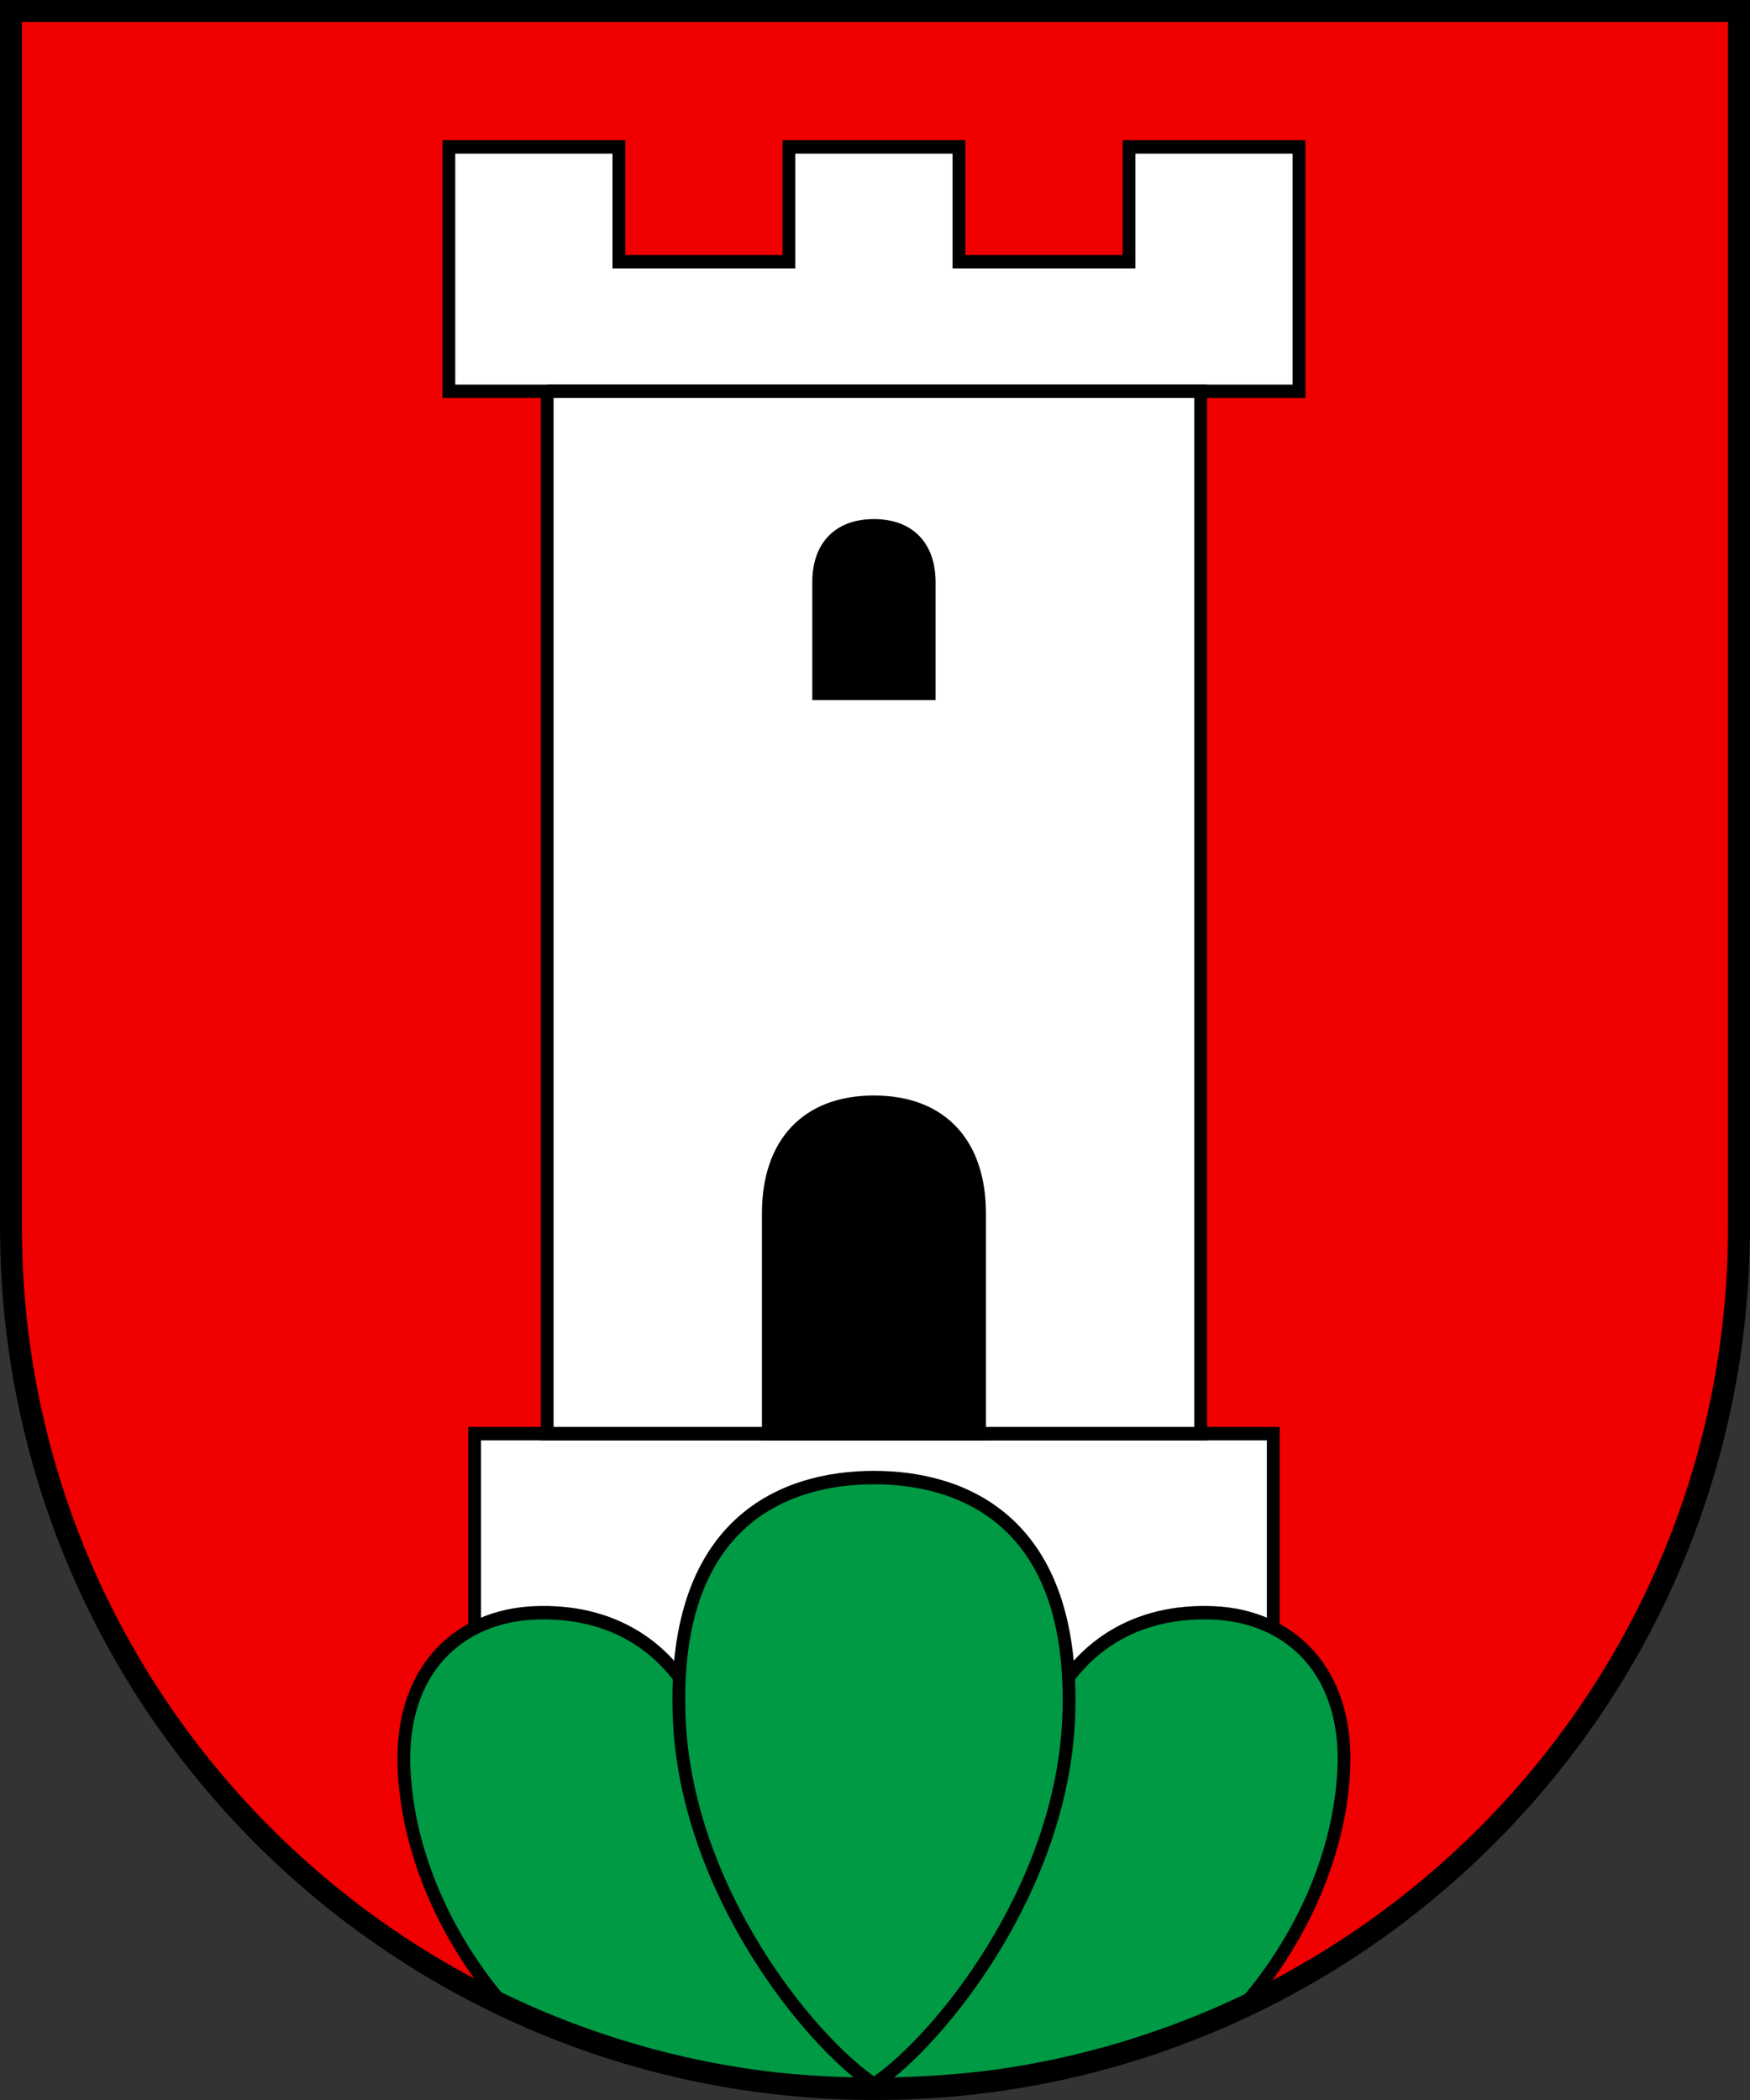 <?xml version="1.0" encoding="UTF-8" standalone="no"?>
<svg
   xmlns:dc="http://purl.org/dc/elements/1.1/"
   xmlns:cc="http://creativecommons.org/ns#"
   xmlns:rdf="http://www.w3.org/1999/02/22-rdf-syntax-ns#"
   xmlns:svg="http://www.w3.org/2000/svg"
   xmlns="http://www.w3.org/2000/svg"
   xmlns:sodipodi="http://sodipodi.sourceforge.net/DTD/sodipodi-0.dtd"
   xmlns:inkscape="http://www.inkscape.org/namespaces/inkscape"
   id="svg2"
   version="1.1"
   width="400"
   height="480"
   viewBox="0 0 400 480"
   sodipodi:docname="CHE Arth COA.svg"
   inkscape:version="0.92.3 (2405546, 2018-03-11)">
  <rect x="0" y="0" width="400" height="480" fill="#333333" stroke="none"/>
  <sodipodi:namedview
     pagecolor="#ffffff"
     bordercolor="#666666"
     borderopacity="1"
     objecttolerance="10"
     gridtolerance="10"
     guidetolerance="10"
     inkscape:pageopacity="0"
     inkscape:pageshadow="2"
     inkscape:window-width="1920"
     inkscape:window-height="1017"
     id="namedview10"
     showgrid="false"
     inkscape:zoom="1.2919429"
     inkscape:cx="141.56598"
     inkscape:cy="259.6326"
     inkscape:window-x="-8"
     inkscape:window-y="-8"
     inkscape:window-maximized="1"
     inkscape:current-layer="g851" />
  <defs
     id="defs6" />
  <path
     style="color:#000000;clip-rule:nonzero;display:inline;overflow:visible;visibility:visible;opacity:1;isolation:auto;mix-blend-mode:normal;color-interpolation:sRGB;color-interpolation-filters:linearRGB;solid-color:#000000;solid-opacity:1;fill:#f00000;fill-opacity:1;fill-rule:evenodd;stroke:none;stroke-width:5;stroke-linecap:butt;stroke-miterlimit:4;stroke-dasharray:none;stroke-dashoffset:0;stroke-opacity:1;color-rendering:auto;image-rendering:auto;shape-rendering:auto;text-rendering:auto;enable-background:accumulate"
     d="M 2.511,2.511 V 280.479 c 1.335e-4,108.807 88.416,197.013 197.483,197.013 109.067,0 197.483,-88.206 197.483,-197.013 V 2.511 Z"
     id="path4164"
     inkscape:connector-curvature="0"
     sodipodi:nodetypes="ccsccc" />
  <style
     id="style1493"
     type="text/css">
	.st0{fill:#D60000;}
	.st1{fill:#FFFFFF;}
	.st2{fill:#0F1911;}
	.st3{fill:#06953A;}
</style>
  <g
     id="g851"
     transform="matrix(1.796,0,0,1.887,12.2,15.582)"
     style="stroke-width:0.543">
    <path
       sodipodi:nodetypes="ccccc"
       inkscape:connector-curvature="0"
       d="m 53.61,192.607 v -27.207 c 33.88,0 67.76,0 101.64,0 v 27.207 c -38.585,16.887 -63.064,10.362 -101.64,0 z"
       style="opacity:1;fill:#ffffff;fill-opacity:1;stroke:#000000;stroke-width:1.629;stroke-miterlimit:4;stroke-dasharray:none;stroke-dashoffset:4.58;stroke-opacity:1"
       id="path2491-4" />
    <path
       sodipodi:nodetypes="cssccc"
       inkscape:connector-curvature="0"
       id="path2489"
       d="m 126.484,199.339 c 3.797,-8.115 11.287,-12.645 21.213,-12.227 9.57,0.403 17.16,6.944 16.529,19.05 -0.589,11.303 -6.367,21.75 -13.1,28.929 -15.135,6.324 -30.74,9.061 -46.695,9.131 z"
       style="opacity:1;fill:#009944;fill-opacity:1;stroke:#000000;stroke-width:1.629;stroke-miterlimit:4;stroke-dasharray:none;stroke-dashoffset:4.58;stroke-opacity:1" />
    <path
       sodipodi:nodetypes="cccccccccccccccc"
       inkscape:connector-curvature="0"
       d="M 93.61,9.535 V 23.444 H 82.791 71.971 V 9.535 H 50.331 V 39.141 c 36.066,0 72.132,0 108.198,0 V 9.535 H 136.89 V 23.444 H 126.07 115.25 V 9.535 l -10.82,2e-7 z"
       style="opacity:1;fill:#ffffff;fill-opacity:1;stroke:#000000;stroke-width:1.629;stroke-miterlimit:4;stroke-dasharray:none;stroke-dashoffset:4.58;stroke-opacity:1"
       id="path2425-4-8-4" />
    <path
       sodipodi:nodetypes="ccccc"
       inkscape:connector-curvature="0"
       d="M 62.843,39.141 V 165.4 c 27.725,0 55.45,0 83.175,0 V 39.141 c -27.725,0 -55.45,0 -83.175,0 z"
       style="opacity:1;fill:#ffffff;fill-opacity:1;stroke:#000000;stroke-width:1.629;stroke-miterlimit:4;stroke-dasharray:none;stroke-dashoffset:4.58;stroke-opacity:1"
       id="path2483-2" />
    <path
       sodipodi:nodetypes="sccscs"
       inkscape:connector-curvature="0"
       d="m 90.989,138.729 v 26.671 c 8.961,0 17.922,0 26.882,0 V 138.729 c 0,-8.458 -4.889,-13.474 -13.441,-13.474 -8.552,0 -13.441,5.016 -13.441,13.474 z"
       style="opacity:1;fill:#000000;fill-opacity:1;stroke:#000000;stroke-width:1.629;stroke-miterlimit:4;stroke-dasharray:none;stroke-dashoffset:4.58;stroke-opacity:1"
       id="path2485-6" />
    <path
       sodipodi:nodetypes="cssccc"
       inkscape:connector-curvature="0"
       id="path2489-2"
       d="m 82.377,199.339 c -3.797,-8.115 -11.287,-12.645 -21.213,-12.227 -9.57,0.403 -17.16,6.944 -16.529,19.05 0.589,11.303 6.367,21.75 13.1,28.929 15.135,6.324 30.74,9.061 46.695,9.131 z"
       style="opacity:1;fill:#009944;fill-opacity:1;stroke:#000000;stroke-width:1.629;stroke-miterlimit:4;stroke-dasharray:none;stroke-dashoffset:4.58;stroke-opacity:1" />
    <path
       sodipodi:nodetypes="sccscs"
       inkscape:connector-curvature="0"
       d="m 97.4,62.247 v 13.485 c 4.687,0 9.373,0 14.06,0 V 62.247 c 0,-4.276 -2.557,-6.813 -7.03,-6.813 -4.473,0 -7.03,2.536 -7.03,6.813 z"
       style="opacity:1;fill:#000000;fill-opacity:1;stroke:#000000;stroke-width:1.629;stroke-miterlimit:4;stroke-dasharray:none;stroke-dashoffset:4.58;stroke-opacity:1"
       id="path2485-4-0" />
    <path
       sodipodi:nodetypes="scscs"
       inkscape:connector-curvature="0"
       d="m 79.637,199.605 c 0.796,21.036 16.677,39.468 24.794,44.616 8.116,-5.149 23.997,-23.581 24.794,-44.616 0.891,-23.546 -13.377,-28.885 -24.794,-28.885 -11.417,0 -25.685,5.339 -24.794,28.885 z"
       style="opacity:1;fill:#009944;fill-opacity:1;stroke:#000000;stroke-width:1.629;stroke-miterlimit:4;stroke-dasharray:none;stroke-dashoffset:4.58;stroke-opacity:1"
       id="path2487-5" />
  </g>
  <path
     style="color:#000000;clip-rule:nonzero;display:inline;overflow:visible;visibility:visible;opacity:1;isolation:auto;mix-blend-mode:normal;color-interpolation:sRGB;color-interpolation-filters:linearRGB;solid-color:#000000;solid-opacity:1;fill:none;fill-opacity:1;fill-rule:evenodd;stroke:#000000;stroke-width:5;stroke-linecap:butt;stroke-miterlimit:4;stroke-dasharray:none;stroke-dashoffset:0;stroke-opacity:1;color-rendering:auto;image-rendering:auto;shape-rendering:auto;text-rendering:auto;enable-background:accumulate"
     d="M 2.511,2.511 V 280.479 c 1.382e-4,108.807 88.416,197.013 197.483,197.013 109.067,0 197.483,-88.206 197.483,-197.013 V 2.511 Z"
     id="path4164-2"
     inkscape:connector-curvature="0"
     sodipodi:nodetypes="ccsccc" />
</svg>
